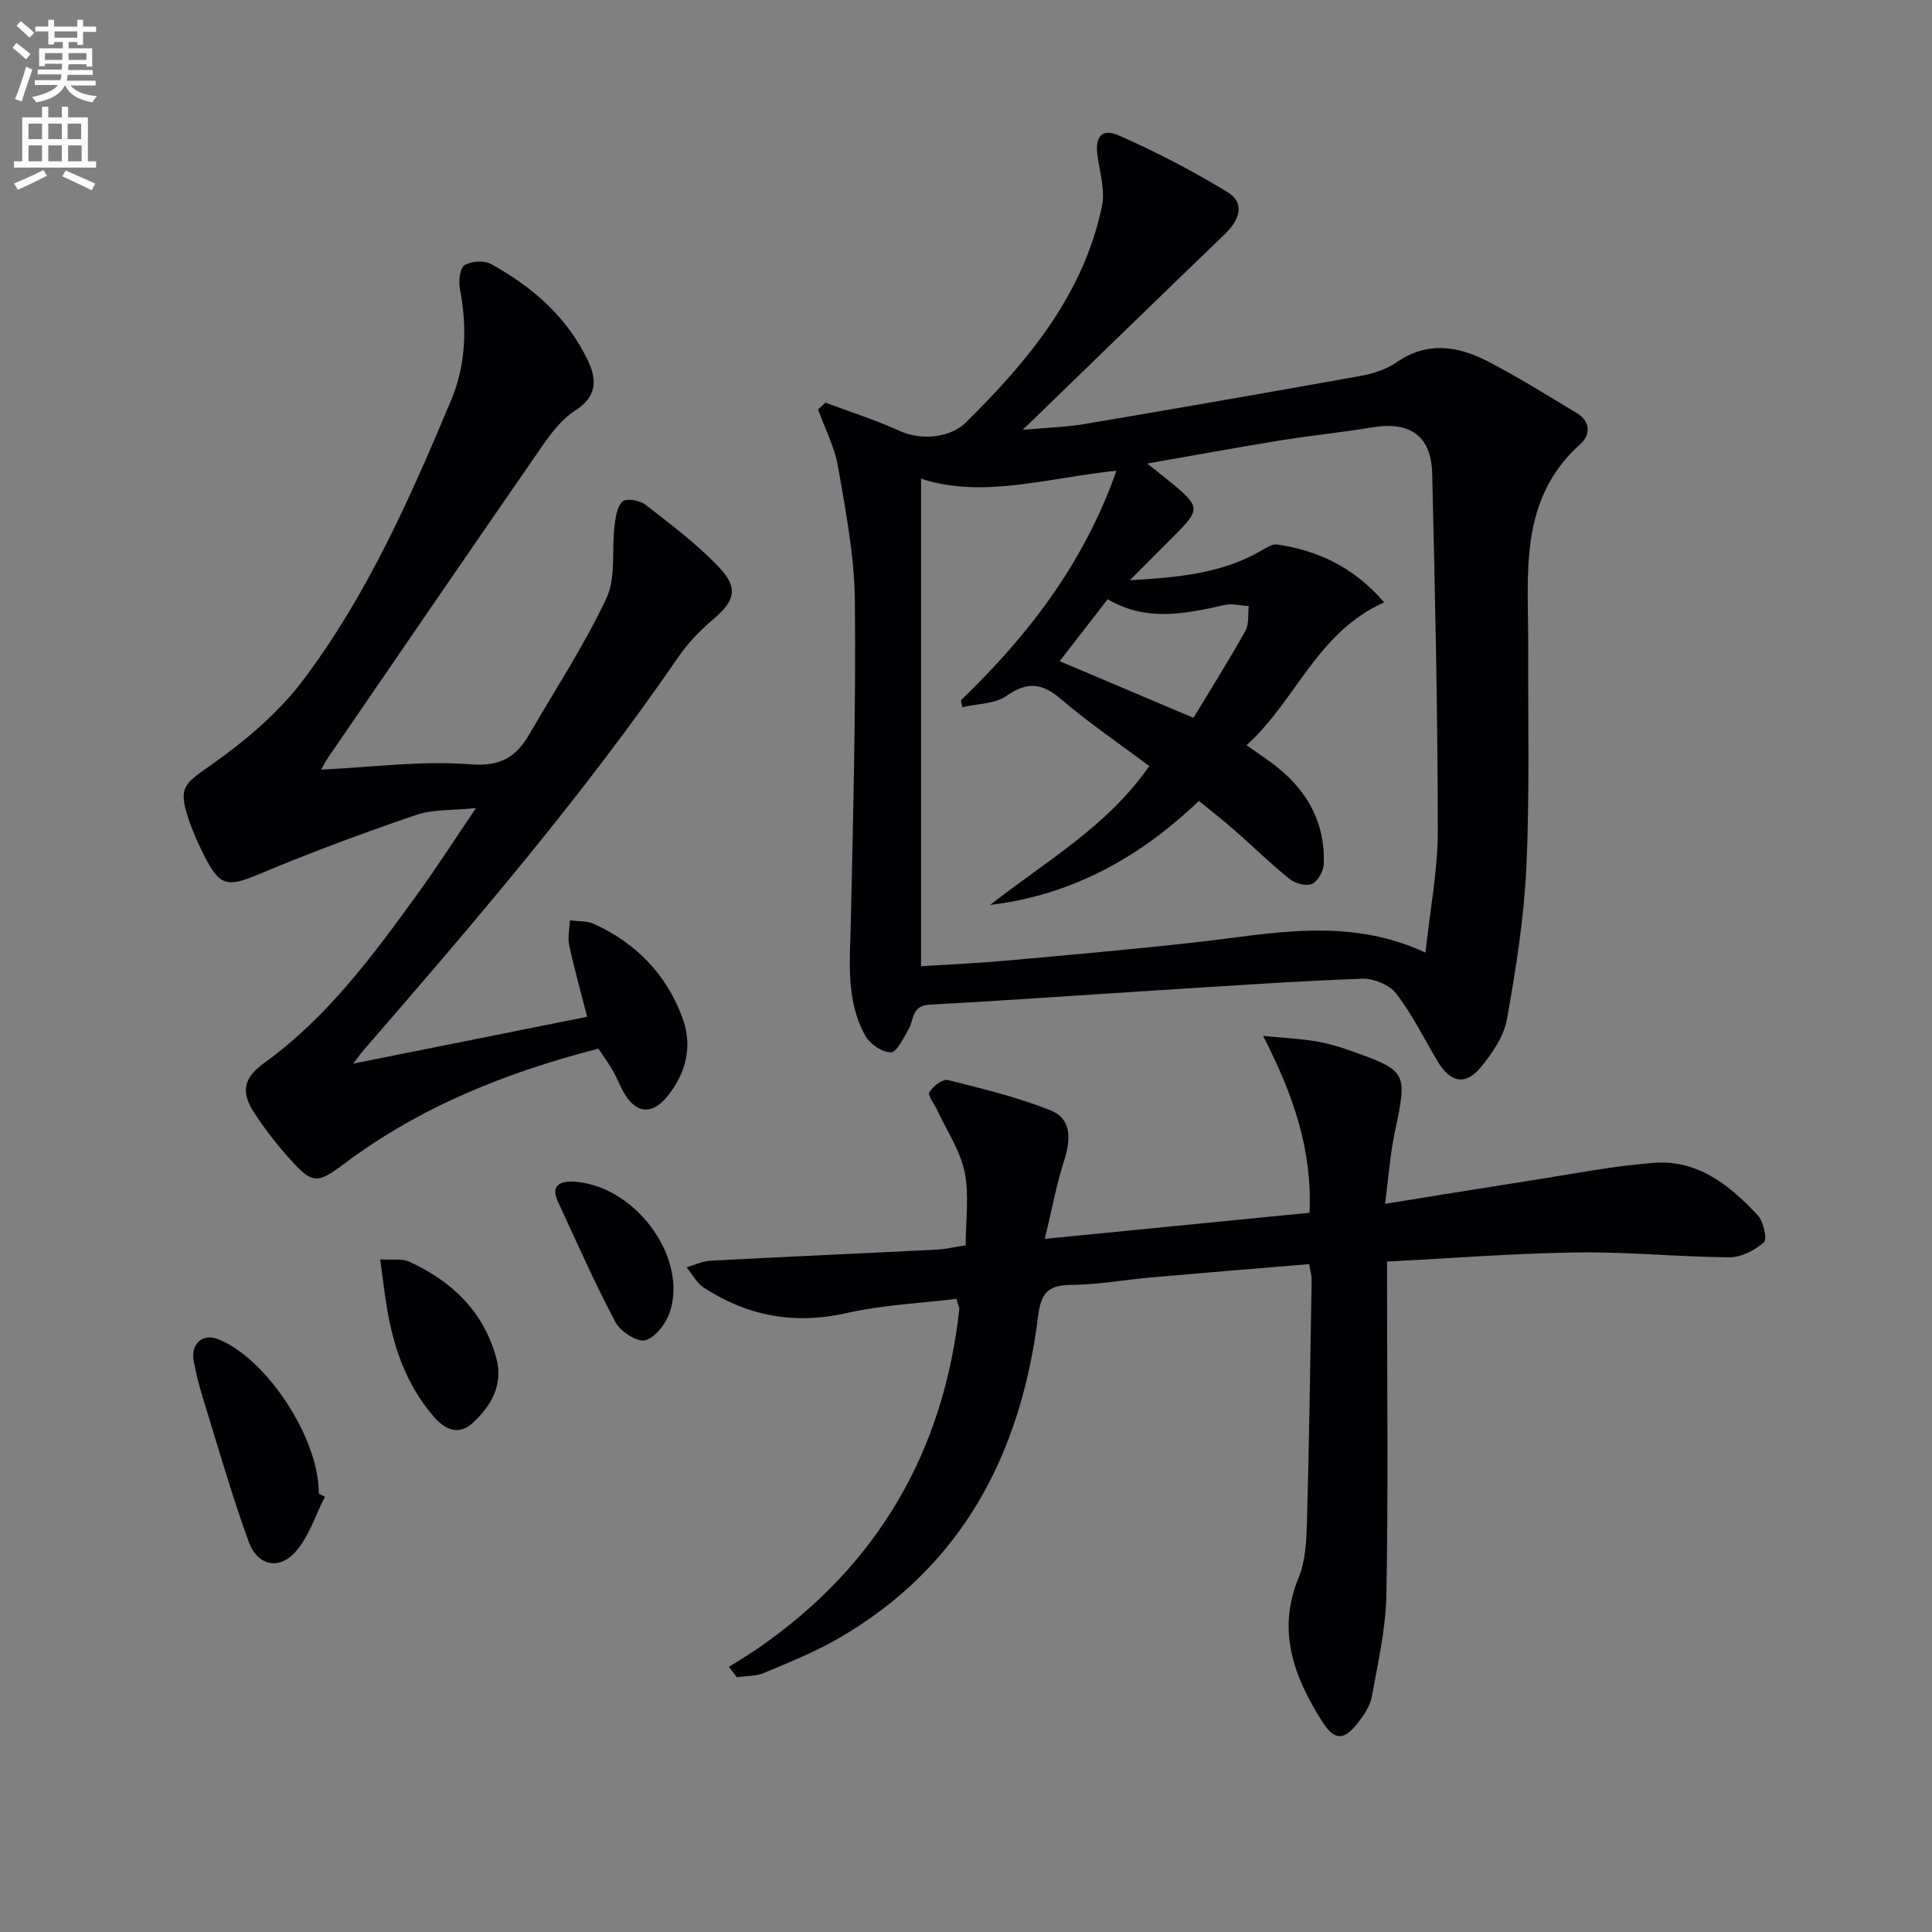 <svg enable-background="new 0 0 400 400" viewBox="0 0 400 400" xmlns="http://www.w3.org/2000/svg"><rect x="0" y="0" width="400" height="400" fill="#808080" stroke="none"/><path d="m2.6 9.9.8-1c.9.7 1.9 1.4 2.9 2.3l-.9 1.1c-1.1-1-2-1.8-2.8-2.4zm.5 10.6c.9-2.1 1.6-4.3 2.3-6.7.4.2.8.4 1.3.6-.7 2.1-1.5 4.3-2.2 6.6zm.3-15.2.9-.9c1 .8 2 1.6 2.8 2.4l-1 1c-.9-.9-1.8-1.7-2.7-2.5zm12.6-1.2h1.2v1.4h2.7v1.1h-2.7v2.7h-1.2v-.6h-1.8v1.3h4.9v3.8h-1.2v-.5h-3.7c0 .4-.1.9-.1 1.2h5.1v1h-5.2c0 .5-.1.9-.2 1.2h6v1h-5.2c1.1 1.3 2.9 2 5.5 2.2-.4.4-.7.8-.9 1.3-2.9-.5-4.8-1.6-5.7-3.5h-.1c-.8 1.7-2.7 2.9-5.9 3.5-.2-.4-.6-.8-.9-1.1 2.8-.6 4.6-1.4 5.4-2.5h-4.8v-1h5.3c.1-.3.2-.7.2-1.2h-4.9v-1h5c0-.4 0-.8.1-1.2h-3.6v.5h-1.2v-3.7h4.9v-1.3h-1.8v.5h-1.2v-2.7h-2.7v-1h2.7v-1.4h1.2v1.4h4.8zm-6.7 8.3h3.6c0-.4 0-.9 0-1.4h-3.6zm1.9-4.6h4.8v-1.3h-4.7v1.3zm6.7 3.2h-3.7v1.4h3.7z" fill="#fbfafc"/><path d="m8.7 22.1h1.3v2.2h2.8v-2.2h1.3v2.2h4.1v9.1h1.7v1.3h-17v-1.3h1.7v-9.1h4.1zm.3 13.1.7 1.2c-1.8.9-3.8 1.9-6 2.9-.2-.4-.5-.8-.8-1.3 2.3-1 4.4-1.9 6.1-2.8zm-3.1-6.4h2.8v-3.2h-2.8zm0 4.6h2.8v-3.3h-2.8zm4.1-4.6h2.8v-3.2h-2.8zm0 4.6h2.8v-3.3h-2.8zm3.6 1.9c2.1.9 4.1 1.8 6.1 2.7l-.7 1.4c-2.2-1.1-4.2-2-6.1-2.9zm3.2-9.7h-2.8v3.2h2.8zm-2.7 7.8h2.8v-3.3h-2.8z" fill="#fbfafc"/><g fill="#010104"><path d="m170.9 83.37c5.09 1.9 10.3 3.54 15.23 5.79 5.12 2.34 10.97 1.15 13.8-1.65 12.81-12.65 24.41-26.48 28.22-44.85.67-3.2-.4-6.81-.9-10.2-.6-4.11.75-6 4.44-4.39 7.71 3.38 15.23 7.32 22.43 11.69 3.52 2.13 2.81 5.5-.56 8.74-13.62 13.12-27.18 26.31-41.81 40.49 5.07-.46 8.91-.55 12.66-1.18 19.12-3.23 38.22-6.55 57.31-9.99 2.57-.46 5.3-1.33 7.42-2.8 6.34-4.4 12.68-3.4 18.84-.23 6.34 3.26 12.39 7.09 18.52 10.76 2.87 1.72 2.75 4.55.75 6.34-12.97 11.58-10.79 26.94-10.85 41.78-.06 15.29.32 30.6-.38 45.85-.49 10.55-2.16 21.09-4.02 31.51-.63 3.51-3.01 6.99-5.35 9.86-3.23 3.94-6.36 3.29-9.02-1.17-2.8-4.71-5.24-9.7-8.56-14.01-1.4-1.82-4.71-3.17-7.09-3.08-14.11.53-28.2 1.52-42.3 2.4-15.76.99-31.5 2.13-47.26 2.98-3.73.2-3.16 3.13-4.31 5.09-1.06 1.79-2.4 4.74-3.67 4.77-1.78.04-4.35-1.74-5.3-3.46-4.06-7.31-3.16-15.39-2.99-23.39.48-22.26 1.07-44.52.84-66.77-.1-9.22-1.91-18.47-3.48-27.61-.7-4.07-2.72-7.92-4.14-11.87.51-.48 1.02-.94 1.53-1.4zm60.25 14.08c-14.58 1.55-27.76 5.83-40.46 1.65v100.94c6.5-.41 11.95-.64 17.38-1.13 13.07-1.18 26.15-2.33 39.19-3.78 15.82-1.75 31.65-5.46 47.87 2.1.94-8.83 2.56-17.06 2.55-25.28-.02-24.64-.57-49.28-1.16-73.92-.19-7.81-4.63-10.84-12.32-9.56-6.39 1.06-12.84 1.7-19.23 2.73-8.81 1.43-17.59 3.05-27.45 4.77 2.42 1.93 3.97 3.13 5.47 4.38 5.36 4.47 5.4 5.24.59 10.1-3.21 3.24-6.43 6.46-9.65 9.68 9.79-.57 19.07-1.35 27.34-6.2.97-.57 2.18-1.34 3.16-1.2 8.36 1.25 15.68 4.54 22.16 11.98-13.95 6.2-18.27 20.37-28.51 29.58 2.48 1.77 4.59 3.11 6.51 4.67 6.32 5.12 9.82 11.71 9.48 19.94-.06 1.47-1.23 3.58-2.45 4.11-1.2.53-3.49-.11-4.65-1.04-4-3.23-7.68-6.85-11.56-10.24-2.33-2.04-4.78-3.93-7.19-5.9-12.46 11.87-26.4 19.49-43.23 21.53 11.44-8.99 24.24-16.2 32.95-28.75-6.18-4.64-12.5-8.94-18.28-13.87-3.93-3.36-6.98-3.67-11.31-.65-2.41 1.68-6.04 1.61-9.13 2.33-.09-.48-.18-.96-.27-1.44 13.84-13.34 25.41-28.22 32.2-47.53zm-1.82 26.61c-3.53 4.56-6.71 8.66-9.94 12.83 9.2 3.9 18.16 7.69 27.71 11.73 3.51-5.82 7.29-11.83 10.76-18.02.78-1.4.48-3.41.68-5.13-1.7-.09-3.48-.57-5.08-.2-8.16 1.87-16.26 3.46-24.13-1.21z"/><path d="m198.02 268.91c-7.46.92-15.27 1.25-22.76 2.95-10.77 2.44-20.45.62-29.51-5.24-1.49-.96-2.42-2.8-3.6-4.24 1.64-.47 3.26-1.27 4.92-1.36 15.62-.83 31.24-1.51 46.86-2.3 1.94-.1 3.86-.57 6-.9 0-5.28.77-10.42-.22-15.19-.94-4.49-3.73-8.6-5.71-12.87-.58-1.25-1.98-2.97-1.58-3.63.73-1.22 2.75-2.78 3.81-2.52 7.2 1.8 14.48 3.54 21.33 6.31 4.39 1.77 4.13 6.05 2.76 10.35-1.62 5.08-2.59 10.37-4 16.22 19.25-1.9 37.02-3.65 54.81-5.4.56-13.02-3.31-24.34-9.62-36.62 4.72.46 7.75.61 10.73 1.09 2.28.37 4.56.99 6.74 1.76 12.54 4.44 12.44 4.45 9.76 17.31-.94 4.49-1.26 9.12-1.98 14.61 10.52-1.69 20.09-3.26 29.68-4.75 8.66-1.34 17.29-3.08 26-3.74 9.04-.69 15.73 4.66 21.5 10.88 1.19 1.28 1.98 4.95 1.25 5.59-1.89 1.65-4.72 3.11-7.17 3.09-10.47-.07-20.94-1.15-31.4-1.01-12.94.18-25.87 1.2-39.44 1.89v5.52c0 21.17.25 42.34-.14 63.49-.13 7.06-1.77 14.11-3.03 21.12-.33 1.86-1.57 3.68-2.77 5.24-2.99 3.89-4.95 3.92-7.58-.27-5.76-9.15-9.35-18.62-4.79-29.67 1.47-3.56 1.62-7.8 1.73-11.75.46-16.64.68-33.29.96-49.94.01-.8-.25-1.6-.51-3.21-11 .92-21.88 1.8-32.75 2.76-5.46.48-10.9 1.49-16.36 1.54-4.7.04-6.38 1.39-7 6.39-3.54 28.53-15.69 52.01-41.41 66.84-4.87 2.81-10.15 4.93-15.35 7.11-1.7.71-3.73.62-5.61.89-.56-.71-1.11-1.43-1.67-2.14 2.06-1.31 4.18-2.55 6.18-3.94 24.58-17.03 38.28-40.52 41.54-70.17.02-.31-.18-.64-.6-2.09z"/><path d="m66.49 159.34c10.49-.49 20.79-1.9 30.91-1.1 6.29.49 9.48-1.53 12.22-6.26 5.39-9.33 11.37-18.39 15.93-28.11 2.01-4.28 1.08-9.91 1.67-14.9.22-1.81.51-4.06 1.67-5.15.76-.71 3.57-.24 4.72.65 5.23 4.07 10.61 8.1 15.16 12.87 4.24 4.45 3.39 7.08-1.22 10.98-2.64 2.24-5.13 4.83-7.09 7.68-19.72 28.73-42.37 55.11-65.15 81.39-.52.6-.98 1.26-2.18 2.82 16.54-3.31 32.04-6.42 48.43-9.7-1.37-5.37-2.7-10.05-3.71-14.8-.35-1.64.07-3.44.14-5.16 1.68.23 3.53.07 5 .75 8.71 3.96 14.99 10.44 18.3 19.42 2.17 5.89.76 11.5-3.17 16.33-3.19 3.91-6.58 3.48-9.06-1.01-.8-1.45-1.39-3.03-2.22-4.46-.82-1.43-1.82-2.76-2.96-4.47-18.9 4.88-36.81 11.96-52.6 23.82-5.57 4.18-6.6 4.23-11.17-.86-2.77-3.08-5.36-6.38-7.6-9.87-2.76-4.3-1.92-7.16 2.21-10.14 13.18-9.52 22.64-22.42 32.01-35.38 3.8-5.25 7.3-10.71 11.82-17.38-4.93.52-8.92.23-12.42 1.43-10.79 3.68-21.5 7.65-32.02 12.06-7.12 2.99-8.56 2.92-12.02-4.03-1.18-2.37-2.28-4.82-3.1-7.33-2.14-6.55-.79-7.16 4.79-11.1 6.98-4.93 13.83-10.7 18.94-17.47 13.3-17.61 22.2-37.77 30.69-58.02 3.07-7.33 3.32-15.16 1.81-23.04-.3-1.59-.03-4.24.97-4.89 1.35-.88 4.05-1.03 5.48-.24 8.6 4.75 15.84 11.03 20.12 20.13 1.91 4.07 1.65 7.42-2.73 10.22-2.7 1.73-4.88 4.55-6.75 7.26-14.87 21.47-29.61 43.02-44.37 64.55-.62.92-1.12 1.93-1.45 2.51z"/><path d="m67.27 309.89c-2.04 3.93-3.37 8.52-6.29 11.62-3.39 3.61-7.74 2.51-9.47-2.26-3.56-9.79-6.42-19.84-9.5-29.81-.78-2.53-1.45-5.12-1.92-7.72-.63-3.49 1.88-5.68 4.95-4.5 10.12 3.9 21.07 20.62 20.96 32.02.42.22.85.43 1.27.65z"/><path d="m78.72 260.74c2.31.16 4.44-.24 6.06.5 8.84 4.05 15.42 10.39 18 20.03 1.44 5.37-1.08 9.84-4.91 13.34-2.94 2.69-5.76 1.38-8.13-1.38-5.83-6.79-8.49-14.88-9.8-23.53-.43-2.75-.76-5.52-1.22-8.96z"/><path d="m118.39 244.62c12.73.45 24 15.35 20.35 26.87-.76 2.4-2.95 5.34-5.1 5.99-1.61.49-5.18-1.78-6.2-3.71-4.32-8.15-8.06-16.61-11.93-25-1.53-3.3.4-4.14 2.88-4.15z"/></g></svg>
